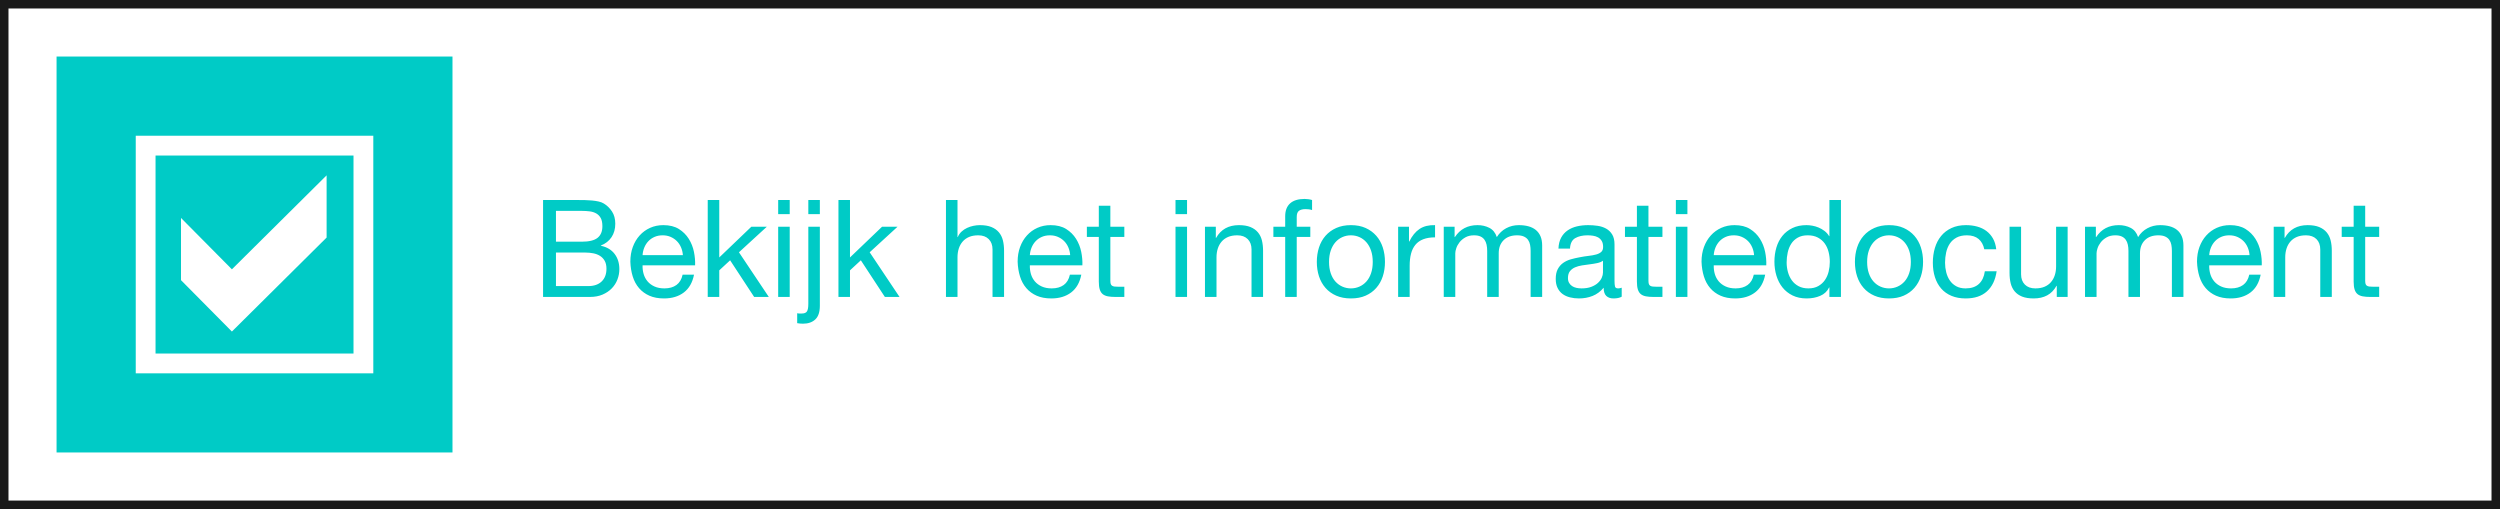 <?xml version="1.0" encoding="UTF-8"?>
<svg width="884px" height="180px" viewBox="0 0 884 180" version="1.1" xmlns="http://www.w3.org/2000/svg" xmlns:xlink="http://www.w3.org/1999/xlink">
    <rect x="0" y="0" width="884" height="180" fill="#808080" stroke="none"/>
    <!-- Generator: Sketch 52.2 (67145) - http://www.bohemiancoding.com/sketch -->
    <title>Informatiedocument</title>
    <desc>Created with Sketch.</desc>
    <g id="Informatiedocument" stroke="none" stroke-width="1" fill="none" fill-rule="evenodd">
        <g id="Group-2">
            <g id="Group">
                <rect id="Rectangle-2" stroke="#1A1A1A" stroke-width="3" fill="#FFFFFF" x="1.5" y="1.5" width="881" height="177"></rect>
                <path d="M20,20 L160,20 L160,160 L20,160 L20,20 Z M48,48 L48,132 L132,132 L132,48 L48,48 Z M55,55 L125,55 L125,125 L55,125 L55,55 Z M64,77.065 L64,99.065 L82,117.232 L82,95.232 L64,77.065 Z M115.489,62 L82,95.232 L82,117.232 L115.489,84 L115.489,62 Z" id="Combined-Shape" fill="#00CBC6"></path>
                <path d="M196.588,85.464 L205.708,85.464 C208.3,85.464 210.164,85.008 211.3,84.096 C212.436,83.184 213.004,81.816 213.004,79.992 C213.004,78.776 212.812,77.816 212.428,77.112 C212.044,76.408 211.516,75.864 210.844,75.48 C210.172,75.096 209.396,74.848 208.516,74.736 C207.636,74.624 206.7,74.568 205.708,74.568 L196.588,74.568 L196.588,85.464 Z M192.028,70.728 L204.46,70.728 C205.196,70.728 205.988,70.736 206.836,70.752 C207.684,70.768 208.524,70.816 209.356,70.896 C210.188,70.976 210.964,71.096 211.684,71.256 C212.404,71.416 213.02,71.656 213.532,71.976 C214.652,72.648 215.604,73.576 216.388,74.76 C217.172,75.944 217.564,77.4 217.564,79.128 C217.564,80.952 217.124,82.528 216.244,83.856 C215.364,85.184 214.108,86.168 212.476,86.808 L212.476,86.904 C214.588,87.352 216.204,88.312 217.324,89.784 C218.444,91.256 219.004,93.048 219.004,95.16 C219.004,96.408 218.78,97.624 218.332,98.808 C217.884,99.992 217.22,101.04 216.34,101.952 C215.46,102.864 214.372,103.6 213.076,104.16 C211.78,104.72 210.284,105 208.588,105 L192.028,105 L192.028,70.728 Z M196.588,101.16 L208.012,101.16 C210.028,101.16 211.604,100.616 212.74,99.528 C213.876,98.44 214.444,96.936 214.444,95.016 C214.444,93.896 214.236,92.968 213.82,92.232 C213.404,91.496 212.852,90.912 212.164,90.48 C211.476,90.048 210.684,89.744 209.788,89.568 C208.892,89.392 207.964,89.304 207.004,89.304 L196.588,89.304 L196.588,101.16 Z M241.468,90.216 C241.404,89.256 241.188,88.344 240.82,87.48 C240.452,86.616 239.956,85.872 239.332,85.248 C238.708,84.624 237.972,84.128 237.124,83.76 C236.276,83.392 235.34,83.208 234.316,83.208 C233.26,83.208 232.308,83.392 231.46,83.76 C230.612,84.128 229.884,84.632 229.276,85.272 C228.668,85.912 228.188,86.656 227.836,87.504 C227.484,88.352 227.276,89.256 227.212,90.216 L241.468,90.216 Z M245.404,97.128 C244.86,99.912 243.66,102.008 241.804,103.416 C239.948,104.824 237.612,105.528 234.796,105.528 C232.812,105.528 231.092,105.208 229.636,104.568 C228.18,103.928 226.956,103.032 225.964,101.88 C224.972,100.728 224.228,99.352 223.732,97.752 C223.236,96.152 222.956,94.408 222.892,92.52 C222.892,90.632 223.18,88.904 223.756,87.336 C224.332,85.768 225.14,84.408 226.18,83.256 C227.22,82.104 228.452,81.208 229.876,80.568 C231.3,79.928 232.86,79.608 234.556,79.608 C236.764,79.608 238.596,80.064 240.052,80.976 C241.508,81.888 242.676,83.048 243.556,84.456 C244.436,85.864 245.044,87.4 245.38,89.064 C245.716,90.728 245.852,92.312 245.788,93.816 L227.212,93.816 C227.18,94.904 227.308,95.936 227.596,96.912 C227.884,97.888 228.348,98.752 228.988,99.504 C229.628,100.256 230.444,100.856 231.436,101.304 C232.428,101.752 233.596,101.976 234.94,101.976 C236.668,101.976 238.084,101.576 239.188,100.776 C240.292,99.976 241.02,98.76 241.372,97.128 L245.404,97.128 Z M250.252,70.728 L254.332,70.728 L254.332,91.032 L265.66,80.184 L271.132,80.184 L261.292,89.208 L271.852,105 L266.668,105 L258.172,92.04 L254.332,95.592 L254.332,105 L250.252,105 L250.252,70.728 Z M279.244,75.72 L275.164,75.72 L275.164,70.728 L279.244,70.728 L279.244,75.72 Z M275.164,80.184 L279.244,80.184 L279.244,105 L275.164,105 L275.164,80.184 Z M289.9,75.72 L285.82,75.72 L285.82,70.728 L289.9,70.728 L289.9,75.72 Z M289.9,108.12 C289.9,110.328 289.364,111.936 288.292,112.944 C287.22,113.952 285.772,114.456 283.948,114.456 C283.212,114.456 282.524,114.392 281.884,114.264 L281.884,110.76 C282.044,110.792 282.18,110.816 282.292,110.832 C282.404,110.848 282.524,110.856 282.652,110.856 L283.516,110.856 C284.412,110.856 285.02,110.608 285.34,110.112 C285.66,109.616 285.82,108.728 285.82,107.448 L285.82,80.184 L289.9,80.184 L289.9,108.12 Z M296.476,70.728 L300.556,70.728 L300.556,91.032 L311.884,80.184 L317.356,80.184 L307.516,89.208 L318.076,105 L312.892,105 L304.396,92.04 L300.556,95.592 L300.556,105 L296.476,105 L296.476,70.728 Z M334.492,70.728 L338.572,70.728 L338.572,83.832 L338.668,83.832 C338.988,83.064 339.436,82.416 340.012,81.888 C340.588,81.36 341.236,80.928 341.956,80.592 C342.676,80.256 343.428,80.008 344.212,79.848 C344.996,79.688 345.756,79.608 346.492,79.608 C348.124,79.608 349.484,79.832 350.572,80.28 C351.66,80.728 352.54,81.352 353.212,82.152 C353.884,82.952 354.356,83.904 354.628,85.008 C354.9,86.112 355.036,87.336 355.036,88.68 L355.036,105 L350.956,105 L350.956,88.2 C350.956,86.664 350.508,85.448 349.612,84.552 C348.716,83.656 347.484,83.208 345.916,83.208 C344.668,83.208 343.588,83.4 342.676,83.784 C341.764,84.168 341.004,84.712 340.396,85.416 C339.788,86.12 339.332,86.944 339.028,87.888 C338.724,88.832 338.572,89.864 338.572,90.984 L338.572,105 L334.492,105 L334.492,70.728 Z M378.412,90.216 C378.348,89.256 378.132,88.344 377.764,87.48 C377.396,86.616 376.9,85.872 376.276,85.248 C375.652,84.624 374.916,84.128 374.068,83.76 C373.22,83.392 372.284,83.208 371.26,83.208 C370.204,83.208 369.252,83.392 368.404,83.76 C367.556,84.128 366.828,84.632 366.22,85.272 C365.612,85.912 365.132,86.656 364.78,87.504 C364.428,88.352 364.22,89.256 364.156,90.216 L378.412,90.216 Z M382.348,97.128 C381.804,99.912 380.604,102.008 378.748,103.416 C376.892,104.824 374.556,105.528 371.74,105.528 C369.756,105.528 368.036,105.208 366.58,104.568 C365.124,103.928 363.9,103.032 362.908,101.88 C361.916,100.728 361.172,99.352 360.676,97.752 C360.18,96.152 359.9,94.408 359.836,92.52 C359.836,90.632 360.124,88.904 360.7,87.336 C361.276,85.768 362.084,84.408 363.124,83.256 C364.164,82.104 365.396,81.208 366.82,80.568 C368.244,79.928 369.804,79.608 371.5,79.608 C373.708,79.608 375.54,80.064 376.996,80.976 C378.452,81.888 379.62,83.048 380.5,84.456 C381.38,85.864 381.988,87.4 382.324,89.064 C382.66,90.728 382.796,92.312 382.732,93.816 L364.156,93.816 C364.124,94.904 364.252,95.936 364.54,96.912 C364.828,97.888 365.292,98.752 365.932,99.504 C366.572,100.256 367.388,100.856 368.38,101.304 C369.372,101.752 370.54,101.976 371.884,101.976 C373.612,101.976 375.028,101.576 376.132,100.776 C377.236,99.976 377.964,98.76 378.316,97.128 L382.348,97.128 Z M392.62,80.184 L397.564,80.184 L397.564,83.784 L392.62,83.784 L392.62,99.192 C392.62,99.672 392.66,100.056 392.74,100.344 C392.82,100.632 392.972,100.856 393.196,101.016 C393.42,101.176 393.732,101.28 394.132,101.328 C394.532,101.376 395.052,101.4 395.692,101.4 L397.564,101.4 L397.564,105 L394.444,105 C393.388,105 392.484,104.928 391.732,104.784 C390.98,104.64 390.372,104.376 389.908,103.992 C389.444,103.608 389.1,103.064 388.876,102.36 C388.652,101.656 388.54,100.728 388.54,99.576 L388.54,83.784 L384.316,83.784 L384.316,80.184 L388.54,80.184 L388.54,72.744 L392.62,72.744 L392.62,80.184 Z M419.74,75.72 L415.66,75.72 L415.66,70.728 L419.74,70.728 L419.74,75.72 Z M415.66,80.184 L419.74,80.184 L419.74,105 L415.66,105 L415.66,80.184 Z M426.076,80.184 L429.916,80.184 L429.916,84.12 L430.012,84.12 C431.708,81.112 434.396,79.608 438.076,79.608 C439.708,79.608 441.068,79.832 442.156,80.28 C443.244,80.728 444.124,81.352 444.796,82.152 C445.468,82.952 445.94,83.904 446.212,85.008 C446.484,86.112 446.62,87.336 446.62,88.68 L446.62,105 L442.54,105 L442.54,88.2 C442.54,86.664 442.092,85.448 441.196,84.552 C440.3,83.656 439.068,83.208 437.5,83.208 C436.252,83.208 435.172,83.4 434.26,83.784 C433.348,84.168 432.588,84.712 431.98,85.416 C431.372,86.12 430.916,86.944 430.612,87.888 C430.308,88.832 430.156,89.864 430.156,90.984 L430.156,105 L426.076,105 L426.076,80.184 Z M454.444,83.784 L450.268,83.784 L450.268,80.184 L454.444,80.184 L454.444,76.488 C454.444,74.472 455.028,72.944 456.196,71.904 C457.364,70.864 459.068,70.344 461.308,70.344 C461.692,70.344 462.132,70.376 462.628,70.44 C463.124,70.504 463.564,70.6 463.948,70.728 L463.948,74.28 C463.596,74.152 463.212,74.064 462.796,74.016 C462.38,73.968 461.996,73.944 461.644,73.944 C460.652,73.944 459.884,74.136 459.34,74.52 C458.796,74.904 458.524,75.64 458.524,76.728 L458.524,80.184 L463.324,80.184 L463.324,83.784 L458.524,83.784 L458.524,105 L454.444,105 L454.444,83.784 Z M469.948,92.616 C469.948,94.12 470.148,95.456 470.548,96.624 C470.948,97.792 471.5,98.768 472.204,99.552 C472.908,100.336 473.732,100.936 474.676,101.352 C475.62,101.768 476.62,101.976 477.676,101.976 C478.732,101.976 479.732,101.768 480.676,101.352 C481.62,100.936 482.444,100.336 483.148,99.552 C483.852,98.768 484.404,97.792 484.804,96.624 C485.204,95.456 485.404,94.12 485.404,92.616 C485.404,91.112 485.204,89.776 484.804,88.608 C484.404,87.44 483.852,86.456 483.148,85.656 C482.444,84.856 481.62,84.248 480.676,83.832 C479.732,83.416 478.732,83.208 477.676,83.208 C476.62,83.208 475.62,83.416 474.676,83.832 C473.732,84.248 472.908,84.856 472.204,85.656 C471.5,86.456 470.948,87.44 470.548,88.608 C470.148,89.776 469.948,91.112 469.948,92.616 Z M465.628,92.616 C465.628,90.792 465.884,89.088 466.396,87.504 C466.908,85.92 467.676,84.544 468.7,83.376 C469.724,82.208 470.988,81.288 472.492,80.616 C473.996,79.944 475.724,79.608 477.676,79.608 C479.66,79.608 481.396,79.944 482.884,80.616 C484.372,81.288 485.628,82.208 486.652,83.376 C487.676,84.544 488.444,85.92 488.956,87.504 C489.468,89.088 489.724,90.792 489.724,92.616 C489.724,94.44 489.468,96.136 488.956,97.704 C488.444,99.272 487.676,100.64 486.652,101.808 C485.628,102.976 484.372,103.888 482.884,104.544 C481.396,105.2 479.66,105.528 477.676,105.528 C475.724,105.528 473.996,105.2 472.492,104.544 C470.988,103.888 469.724,102.976 468.7,101.808 C467.676,100.64 466.908,99.272 466.396,97.704 C465.884,96.136 465.628,94.44 465.628,92.616 Z M494.38,80.184 L498.22,80.184 L498.22,85.416 L498.316,85.416 C499.308,83.4 500.524,81.912 501.964,80.952 C503.404,79.992 505.228,79.544 507.436,79.608 L507.436,83.928 C505.804,83.928 504.412,84.152 503.26,84.6 C502.108,85.048 501.18,85.704 500.476,86.568 C499.772,87.432 499.26,88.48 498.94,89.712 C498.62,90.944 498.46,92.36 498.46,93.96 L498.46,105 L494.38,105 L494.38,80.184 Z M510.508,80.184 L514.348,80.184 L514.348,83.832 L514.444,83.832 C516.3,81.016 518.972,79.608 522.46,79.608 C523.996,79.608 525.388,79.928 526.636,80.568 C527.884,81.208 528.764,82.296 529.276,83.832 C530.108,82.488 531.204,81.448 532.564,80.712 C533.924,79.976 535.42,79.608 537.052,79.608 C538.3,79.608 539.428,79.744 540.436,80.016 C541.444,80.288 542.308,80.712 543.028,81.288 C543.748,81.864 544.308,82.608 544.708,83.52 C545.108,84.432 545.308,85.528 545.308,86.808 L545.308,105 L541.228,105 L541.228,88.728 C541.228,87.96 541.164,87.24 541.036,86.568 C540.908,85.896 540.668,85.312 540.316,84.816 C539.964,84.32 539.476,83.928 538.852,83.64 C538.228,83.352 537.42,83.208 536.428,83.208 C534.412,83.208 532.828,83.784 531.676,84.936 C530.524,86.088 529.948,87.624 529.948,89.544 L529.948,105 L525.868,105 L525.868,88.728 C525.868,87.928 525.796,87.192 525.652,86.52 C525.508,85.848 525.26,85.264 524.908,84.768 C524.556,84.272 524.084,83.888 523.492,83.616 C522.9,83.344 522.14,83.208 521.212,83.208 C520.028,83.208 519.012,83.448 518.164,83.928 C517.316,84.408 516.628,84.984 516.1,85.656 C515.572,86.328 515.188,87.024 514.948,87.744 C514.708,88.464 514.588,89.064 514.588,89.544 L514.588,105 L510.508,105 L510.508,80.184 Z M573.436,104.904 C572.732,105.32 571.756,105.528 570.508,105.528 C569.452,105.528 568.612,105.232 567.988,104.64 C567.364,104.048 567.052,103.08 567.052,101.736 C565.932,103.08 564.628,104.048 563.14,104.64 C561.652,105.232 560.044,105.528 558.316,105.528 C557.196,105.528 556.132,105.4 555.124,105.144 C554.116,104.888 553.244,104.488 552.508,103.944 C551.772,103.4 551.188,102.688 550.756,101.808 C550.324,100.928 550.108,99.864 550.108,98.616 C550.108,97.208 550.348,96.056 550.828,95.16 C551.308,94.264 551.94,93.536 552.724,92.976 C553.508,92.416 554.404,91.992 555.412,91.704 C556.42,91.416 557.452,91.176 558.508,90.984 C559.628,90.76 560.692,90.592 561.7,90.48 C562.708,90.368 563.596,90.208 564.364,90 C565.132,89.792 565.74,89.488 566.188,89.088 C566.636,88.688 566.86,88.104 566.86,87.336 C566.86,86.44 566.692,85.72 566.356,85.176 C566.02,84.632 565.588,84.216 565.06,83.928 C564.532,83.64 563.94,83.448 563.284,83.352 C562.628,83.256 561.98,83.208 561.34,83.208 C559.612,83.208 558.172,83.536 557.02,84.192 C555.868,84.848 555.244,86.088 555.148,87.912 L551.068,87.912 C551.132,86.376 551.452,85.08 552.028,84.024 C552.604,82.968 553.372,82.112 554.332,81.456 C555.292,80.8 556.388,80.328 557.62,80.04 C558.852,79.752 560.172,79.608 561.58,79.608 C562.7,79.608 563.812,79.688 564.916,79.848 C566.02,80.008 567.02,80.336 567.916,80.832 C568.812,81.328 569.532,82.024 570.076,82.92 C570.62,83.816 570.892,84.984 570.892,86.424 L570.892,99.192 C570.892,100.152 570.948,100.856 571.06,101.304 C571.172,101.752 571.548,101.976 572.188,101.976 C572.54,101.976 572.956,101.896 573.436,101.736 L573.436,104.904 Z M566.812,92.184 C566.3,92.568 565.628,92.848 564.796,93.024 C563.964,93.2 563.092,93.344 562.18,93.456 C561.268,93.568 560.348,93.696 559.42,93.84 C558.492,93.984 557.66,94.216 556.924,94.536 C556.188,94.856 555.588,95.312 555.124,95.904 C554.66,96.496 554.428,97.304 554.428,98.328 C554.428,99 554.564,99.568 554.836,100.032 C555.108,100.496 555.46,100.872 555.892,101.16 C556.324,101.448 556.828,101.656 557.404,101.784 C557.98,101.912 558.588,101.976 559.228,101.976 C560.572,101.976 561.724,101.792 562.684,101.424 C563.644,101.056 564.428,100.592 565.036,100.032 C565.644,99.472 566.092,98.864 566.38,98.208 C566.668,97.552 566.812,96.936 566.812,96.36 L566.812,92.184 Z M582.892,80.184 L587.836,80.184 L587.836,83.784 L582.892,83.784 L582.892,99.192 C582.892,99.672 582.932,100.056 583.012,100.344 C583.092,100.632 583.244,100.856 583.468,101.016 C583.692,101.176 584.004,101.28 584.404,101.328 C584.804,101.376 585.324,101.4 585.964,101.4 L587.836,101.4 L587.836,105 L584.716,105 C583.66,105 582.756,104.928 582.004,104.784 C581.252,104.64 580.644,104.376 580.18,103.992 C579.716,103.608 579.372,103.064 579.148,102.36 C578.924,101.656 578.812,100.728 578.812,99.576 L578.812,83.784 L574.588,83.784 L574.588,80.184 L578.812,80.184 L578.812,72.744 L582.892,72.744 L582.892,80.184 Z M596.668,75.72 L592.588,75.72 L592.588,70.728 L596.668,70.728 L596.668,75.72 Z M592.588,80.184 L596.668,80.184 L596.668,105 L592.588,105 L592.588,80.184 Z M620.236,90.216 C620.172,89.256 619.956,88.344 619.588,87.48 C619.22,86.616 618.724,85.872 618.1,85.248 C617.476,84.624 616.74,84.128 615.892,83.76 C615.044,83.392 614.108,83.208 613.084,83.208 C612.028,83.208 611.076,83.392 610.228,83.76 C609.38,84.128 608.652,84.632 608.044,85.272 C607.436,85.912 606.956,86.656 606.604,87.504 C606.252,88.352 606.044,89.256 605.98,90.216 L620.236,90.216 Z M624.172,97.128 C623.628,99.912 622.428,102.008 620.572,103.416 C618.716,104.824 616.38,105.528 613.564,105.528 C611.58,105.528 609.86,105.208 608.404,104.568 C606.948,103.928 605.724,103.032 604.732,101.88 C603.74,100.728 602.996,99.352 602.5,97.752 C602.004,96.152 601.724,94.408 601.66,92.52 C601.66,90.632 601.948,88.904 602.524,87.336 C603.1,85.768 603.908,84.408 604.948,83.256 C605.988,82.104 607.22,81.208 608.644,80.568 C610.068,79.928 611.628,79.608 613.324,79.608 C615.532,79.608 617.364,80.064 618.82,80.976 C620.276,81.888 621.444,83.048 622.324,84.456 C623.204,85.864 623.812,87.4 624.148,89.064 C624.484,90.728 624.62,92.312 624.556,93.816 L605.98,93.816 C605.948,94.904 606.076,95.936 606.364,96.912 C606.652,97.888 607.116,98.752 607.756,99.504 C608.396,100.256 609.212,100.856 610.204,101.304 C611.196,101.752 612.364,101.976 613.708,101.976 C615.436,101.976 616.852,101.576 617.956,100.776 C619.06,99.976 619.788,98.76 620.14,97.128 L624.172,97.128 Z M631.756,92.808 C631.756,93.96 631.908,95.088 632.212,96.192 C632.516,97.296 632.98,98.28 633.604,99.144 C634.228,100.008 635.028,100.696 636.004,101.208 C636.98,101.72 638.124,101.976 639.436,101.976 C640.812,101.976 641.98,101.704 642.94,101.16 C643.9,100.616 644.684,99.904 645.292,99.024 C645.9,98.144 646.34,97.144 646.612,96.024 C646.884,94.904 647.02,93.768 647.02,92.616 C647.02,91.4 646.876,90.224 646.588,89.088 C646.3,87.952 645.844,86.952 645.22,86.088 C644.596,85.224 643.788,84.528 642.796,84 C641.804,83.472 640.604,83.208 639.196,83.208 C637.82,83.208 636.652,83.48 635.692,84.024 C634.732,84.568 633.964,85.288 633.388,86.184 C632.812,87.08 632.396,88.104 632.14,89.256 C631.884,90.408 631.756,91.592 631.756,92.808 Z M650.956,105 L646.876,105 L646.876,101.64 L646.78,101.64 C646.108,103.016 645.052,104.008 643.612,104.616 C642.172,105.224 640.588,105.528 638.86,105.528 C636.94,105.528 635.268,105.176 633.844,104.472 C632.42,103.768 631.236,102.824 630.292,101.64 C629.348,100.456 628.636,99.08 628.156,97.512 C627.676,95.944 627.436,94.28 627.436,92.52 C627.436,90.76 627.668,89.096 628.132,87.528 C628.596,85.96 629.3,84.592 630.244,83.424 C631.188,82.256 632.372,81.328 633.796,80.64 C635.22,79.952 636.876,79.608 638.764,79.608 C639.404,79.608 640.092,79.672 640.828,79.8 C641.564,79.928 642.3,80.144 643.036,80.448 C643.772,80.752 644.468,81.152 645.124,81.648 C645.78,82.144 646.332,82.76 646.78,83.496 L646.876,83.496 L646.876,70.728 L650.956,70.728 L650.956,105 Z M660.22,92.616 C660.22,94.12 660.42,95.456 660.82,96.624 C661.22,97.792 661.772,98.768 662.476,99.552 C663.18,100.336 664.004,100.936 664.948,101.352 C665.892,101.768 666.892,101.976 667.948,101.976 C669.004,101.976 670.004,101.768 670.948,101.352 C671.892,100.936 672.716,100.336 673.42,99.552 C674.124,98.768 674.676,97.792 675.076,96.624 C675.476,95.456 675.676,94.12 675.676,92.616 C675.676,91.112 675.476,89.776 675.076,88.608 C674.676,87.44 674.124,86.456 673.42,85.656 C672.716,84.856 671.892,84.248 670.948,83.832 C670.004,83.416 669.004,83.208 667.948,83.208 C666.892,83.208 665.892,83.416 664.948,83.832 C664.004,84.248 663.18,84.856 662.476,85.656 C661.772,86.456 661.22,87.44 660.82,88.608 C660.42,89.776 660.22,91.112 660.22,92.616 Z M655.9,92.616 C655.9,90.792 656.156,89.088 656.668,87.504 C657.18,85.92 657.948,84.544 658.972,83.376 C659.996,82.208 661.26,81.288 662.764,80.616 C664.268,79.944 665.996,79.608 667.948,79.608 C669.932,79.608 671.668,79.944 673.156,80.616 C674.644,81.288 675.9,82.208 676.924,83.376 C677.948,84.544 678.716,85.92 679.228,87.504 C679.74,89.088 679.996,90.792 679.996,92.616 C679.996,94.44 679.74,96.136 679.228,97.704 C678.716,99.272 677.948,100.64 676.924,101.808 C675.9,102.976 674.644,103.888 673.156,104.544 C671.668,105.2 669.932,105.528 667.948,105.528 C665.996,105.528 664.268,105.2 662.764,104.544 C661.26,103.888 659.996,102.976 658.972,101.808 C657.948,100.64 657.18,99.272 656.668,97.704 C656.156,96.136 655.9,94.44 655.9,92.616 Z M701.644,88.152 C701.324,86.584 700.652,85.368 699.628,84.504 C698.604,83.64 697.228,83.208 695.5,83.208 C694.028,83.208 692.796,83.48 691.804,84.024 C690.812,84.568 690.02,85.288 689.428,86.184 C688.836,87.08 688.412,88.112 688.156,89.28 C687.9,90.448 687.772,91.656 687.772,92.904 C687.772,94.056 687.908,95.176 688.18,96.264 C688.452,97.352 688.876,98.32 689.452,99.168 C690.028,100.016 690.78,100.696 691.708,101.208 C692.636,101.72 693.74,101.976 695.02,101.976 C697.036,101.976 698.612,101.448 699.748,100.392 C700.884,99.336 701.58,97.848 701.836,95.928 L706.012,95.928 C705.564,99 704.42,101.368 702.58,103.032 C700.74,104.696 698.236,105.528 695.068,105.528 C693.18,105.528 691.508,105.224 690.052,104.616 C688.596,104.008 687.38,103.144 686.404,102.024 C685.428,100.904 684.692,99.568 684.196,98.016 C683.7,96.464 683.452,94.76 683.452,92.904 C683.452,91.048 683.692,89.312 684.172,87.696 C684.652,86.08 685.38,84.672 686.356,83.472 C687.332,82.272 688.556,81.328 690.028,80.64 C691.5,79.952 693.212,79.608 695.164,79.608 C696.572,79.608 697.892,79.776 699.124,80.112 C700.356,80.448 701.444,80.968 702.388,81.672 C703.332,82.376 704.108,83.264 704.716,84.336 C705.324,85.408 705.708,86.68 705.868,88.152 L701.644,88.152 Z M731.116,105 L727.276,105 L727.276,101.064 L727.18,101.064 C726.316,102.6 725.212,103.728 723.868,104.448 C722.524,105.168 720.94,105.528 719.116,105.528 C717.484,105.528 716.124,105.312 715.036,104.88 C713.948,104.448 713.068,103.832 712.396,103.032 C711.724,102.232 711.252,101.28 710.98,100.176 C710.708,99.072 710.572,97.848 710.572,96.504 L710.572,80.184 L714.652,80.184 L714.652,96.984 C714.652,98.52 715.1,99.736 715.996,100.632 C716.892,101.528 718.124,101.976 719.692,101.976 C720.94,101.976 722.02,101.784 722.932,101.4 C723.844,101.016 724.604,100.472 725.212,99.768 C725.82,99.064 726.276,98.24 726.58,97.296 C726.884,96.352 727.036,95.32 727.036,94.2 L727.036,80.184 L731.116,80.184 L731.116,105 Z M737.26,80.184 L741.1,80.184 L741.1,83.832 L741.196,83.832 C743.052,81.016 745.724,79.608 749.212,79.608 C750.748,79.608 752.14,79.928 753.388,80.568 C754.636,81.208 755.516,82.296 756.028,83.832 C756.86,82.488 757.956,81.448 759.316,80.712 C760.676,79.976 762.172,79.608 763.804,79.608 C765.052,79.608 766.18,79.744 767.188,80.016 C768.196,80.288 769.06,80.712 769.78,81.288 C770.5,81.864 771.06,82.608 771.46,83.52 C771.86,84.432 772.06,85.528 772.06,86.808 L772.06,105 L767.98,105 L767.98,88.728 C767.98,87.96 767.916,87.24 767.788,86.568 C767.66,85.896 767.42,85.312 767.068,84.816 C766.716,84.32 766.228,83.928 765.604,83.64 C764.98,83.352 764.172,83.208 763.18,83.208 C761.164,83.208 759.58,83.784 758.428,84.936 C757.276,86.088 756.7,87.624 756.7,89.544 L756.7,105 L752.62,105 L752.62,88.728 C752.62,87.928 752.548,87.192 752.404,86.52 C752.26,85.848 752.012,85.264 751.66,84.768 C751.308,84.272 750.836,83.888 750.244,83.616 C749.652,83.344 748.892,83.208 747.964,83.208 C746.78,83.208 745.764,83.448 744.916,83.928 C744.068,84.408 743.38,84.984 742.852,85.656 C742.324,86.328 741.94,87.024 741.7,87.744 C741.46,88.464 741.34,89.064 741.34,89.544 L741.34,105 L737.26,105 L737.26,80.184 Z M795.436,90.216 C795.372,89.256 795.156,88.344 794.788,87.48 C794.42,86.616 793.924,85.872 793.3,85.248 C792.676,84.624 791.94,84.128 791.092,83.76 C790.244,83.392 789.308,83.208 788.284,83.208 C787.228,83.208 786.276,83.392 785.428,83.76 C784.58,84.128 783.852,84.632 783.244,85.272 C782.636,85.912 782.156,86.656 781.804,87.504 C781.452,88.352 781.244,89.256 781.18,90.216 L795.436,90.216 Z M799.372,97.128 C798.828,99.912 797.628,102.008 795.772,103.416 C793.916,104.824 791.58,105.528 788.764,105.528 C786.78,105.528 785.06,105.208 783.604,104.568 C782.148,103.928 780.924,103.032 779.932,101.88 C778.94,100.728 778.196,99.352 777.7,97.752 C777.204,96.152 776.924,94.408 776.86,92.52 C776.86,90.632 777.148,88.904 777.724,87.336 C778.3,85.768 779.108,84.408 780.148,83.256 C781.188,82.104 782.42,81.208 783.844,80.568 C785.268,79.928 786.828,79.608 788.524,79.608 C790.732,79.608 792.564,80.064 794.02,80.976 C795.476,81.888 796.644,83.048 797.524,84.456 C798.404,85.864 799.012,87.4 799.348,89.064 C799.684,90.728 799.82,92.312 799.756,93.816 L781.18,93.816 C781.148,94.904 781.276,95.936 781.564,96.912 C781.852,97.888 782.316,98.752 782.956,99.504 C783.596,100.256 784.412,100.856 785.404,101.304 C786.396,101.752 787.564,101.976 788.908,101.976 C790.636,101.976 792.052,101.576 793.156,100.776 C794.26,99.976 794.988,98.76 795.34,97.128 L799.372,97.128 Z M803.98,80.184 L807.82,80.184 L807.82,84.12 L807.916,84.12 C809.612,81.112 812.3,79.608 815.98,79.608 C817.612,79.608 818.972,79.832 820.06,80.28 C821.148,80.728 822.028,81.352 822.7,82.152 C823.372,82.952 823.844,83.904 824.116,85.008 C824.388,86.112 824.524,87.336 824.524,88.68 L824.524,105 L820.444,105 L820.444,88.2 C820.444,86.664 819.996,85.448 819.1,84.552 C818.204,83.656 816.972,83.208 815.404,83.208 C814.156,83.208 813.076,83.4 812.164,83.784 C811.252,84.168 810.492,84.712 809.884,85.416 C809.276,86.12 808.82,86.944 808.516,87.888 C808.212,88.832 808.06,89.864 808.06,90.984 L808.06,105 L803.98,105 L803.98,80.184 Z M836.332,80.184 L841.276,80.184 L841.276,83.784 L836.332,83.784 L836.332,99.192 C836.332,99.672 836.372,100.056 836.452,100.344 C836.532,100.632 836.684,100.856 836.908,101.016 C837.132,101.176 837.444,101.28 837.844,101.328 C838.244,101.376 838.764,101.4 839.404,101.4 L841.276,101.4 L841.276,105 L838.156,105 C837.1,105 836.196,104.928 835.444,104.784 C834.692,104.64 834.084,104.376 833.62,103.992 C833.156,103.608 832.812,103.064 832.588,102.36 C832.364,101.656 832.252,100.728 832.252,99.576 L832.252,83.784 L828.028,83.784 L828.028,80.184 L832.252,80.184 L832.252,72.744 L836.332,72.744 L836.332,80.184 Z" id="Bekijk-het-informati" fill="#00CBC6"></path>
            </g>
        </g>
    </g>
</svg>